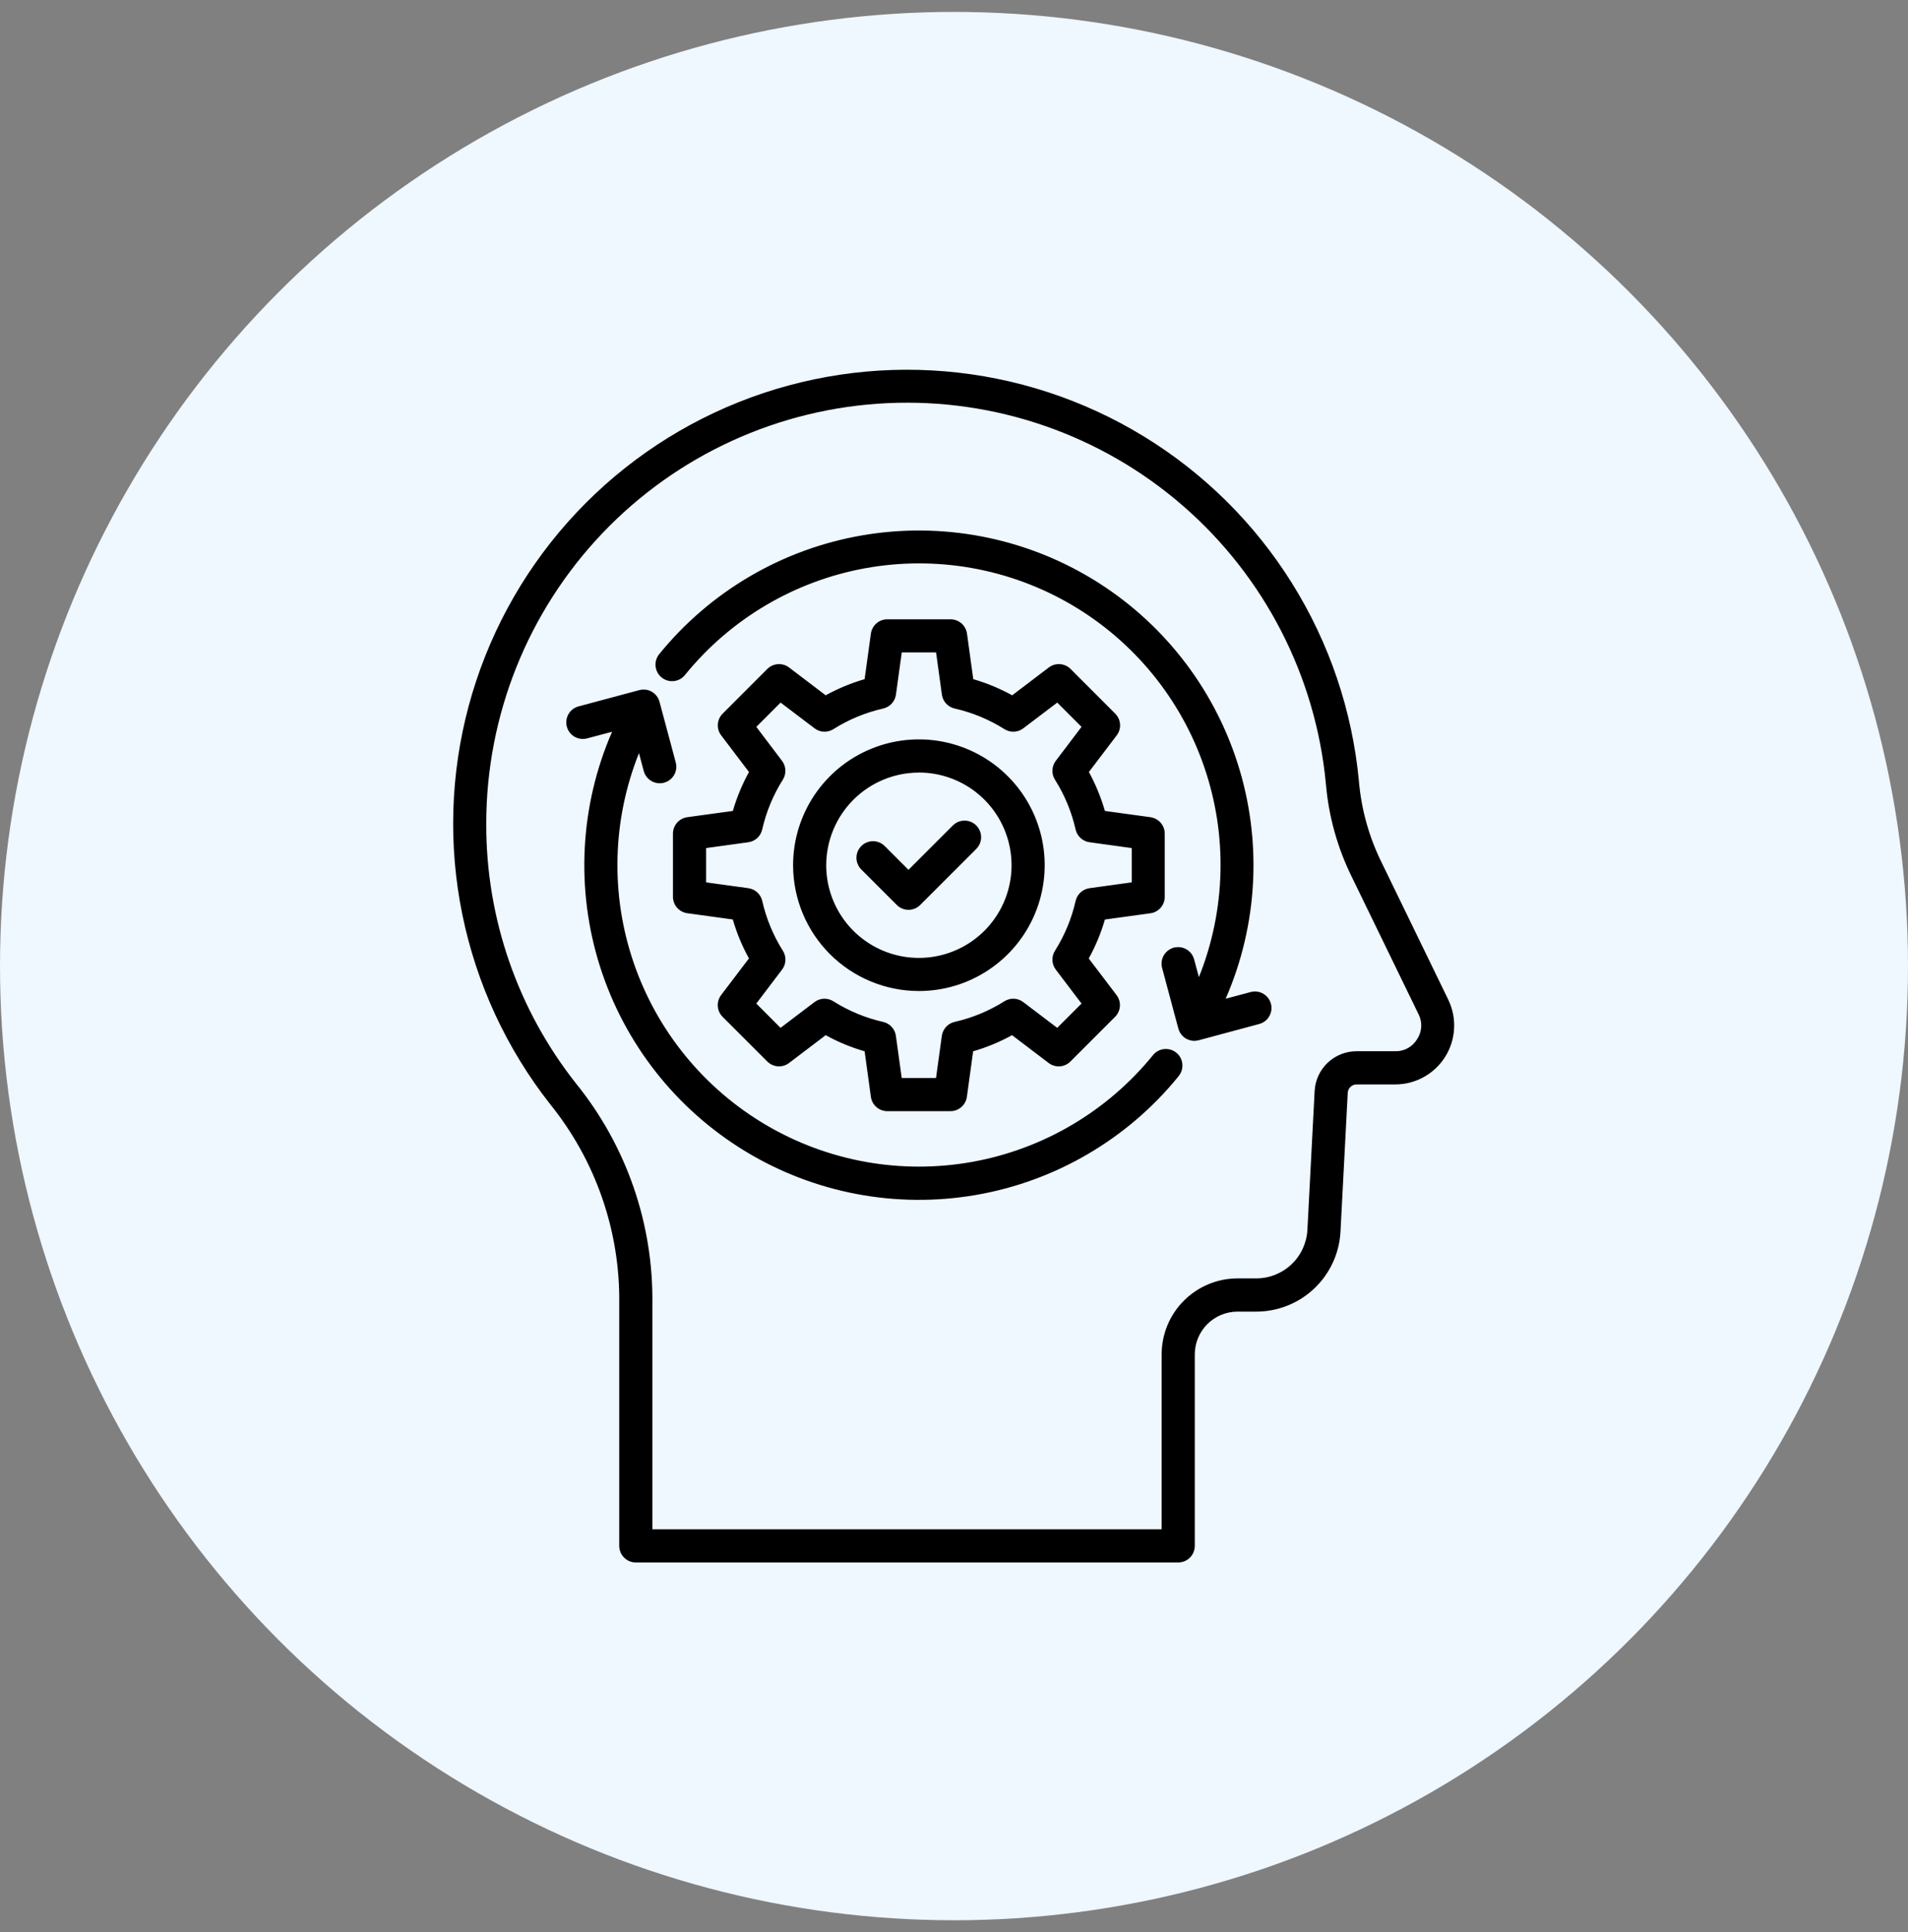 <svg width="80" height="81" viewBox="0 0 80 81" fill="none" xmlns="http://www.w3.org/2000/svg">
<rect x="0" y="0" width="80" height="81" fill="#808080" stroke="none"/>
<circle cx="40" cy="40.5" r="40" fill="#EFF7FF"/>
<path d="M60.724 41.907L57.937 36.172C57.404 35.099 57.078 33.935 56.977 32.741C56.699 29.796 55.738 26.956 54.171 24.448C52.604 21.939 50.474 19.831 47.949 18.289C45.425 16.747 42.576 15.815 39.628 15.567C36.681 15.319 33.716 15.761 30.969 16.859C28.223 17.956 25.77 19.679 23.805 21.89C21.84 24.101 20.418 26.74 19.651 29.596C18.884 32.453 18.793 35.449 19.387 38.347C19.98 41.245 21.24 43.965 23.068 46.29C24.978 48.655 26.003 51.612 25.964 54.652V64.805C25.964 64.99 26.037 65.166 26.168 65.297C26.298 65.427 26.474 65.5 26.659 65.5H49.401C49.585 65.5 49.762 65.427 49.892 65.297C50.022 65.166 50.096 64.99 50.096 64.805V56.778C50.096 56.302 50.285 55.846 50.621 55.51C50.957 55.174 51.413 54.985 51.888 54.984H52.673C53.579 54.984 54.451 54.637 55.108 54.013C55.765 53.389 56.158 52.536 56.205 51.631L56.509 45.813C56.514 45.718 56.555 45.628 56.624 45.563C56.693 45.497 56.785 45.461 56.88 45.461H58.501C58.92 45.461 59.332 45.354 59.698 45.151C60.065 44.948 60.373 44.656 60.596 44.3C60.818 43.946 60.946 43.54 60.968 43.122C60.991 42.703 60.907 42.286 60.724 41.91L60.724 41.907ZM59.419 43.561C59.325 43.72 59.19 43.85 59.029 43.94C58.868 44.029 58.685 44.074 58.501 44.069H56.878C56.428 44.069 55.994 44.242 55.667 44.552C55.34 44.862 55.144 45.286 55.121 45.736L54.818 51.555C54.789 52.105 54.551 52.623 54.152 53.002C53.753 53.38 53.223 53.592 52.673 53.592H51.888C51.044 53.593 50.235 53.929 49.638 54.526C49.041 55.123 48.706 55.933 48.707 56.778V64.111H27.353V54.652C27.396 51.3 26.266 48.038 24.159 45.43C21.703 42.328 20.374 38.484 20.388 34.528C20.387 29.992 22.133 25.63 25.264 22.347C28.394 19.065 32.669 17.114 37.2 16.901C41.731 16.687 46.17 18.227 49.595 21.2C53.02 24.174 55.169 28.352 55.594 32.868C55.71 34.228 56.081 35.555 56.687 36.777L59.475 42.512C59.56 42.676 59.6 42.86 59.59 43.044C59.58 43.229 59.521 43.407 59.419 43.561ZM53.288 42.077C53.311 42.165 53.318 42.257 53.306 42.347C53.294 42.438 53.264 42.525 53.218 42.604C53.173 42.683 53.112 42.752 53.04 42.808C52.967 42.863 52.885 42.904 52.797 42.927L50.254 43.611C50.233 43.616 50.212 43.62 50.191 43.623C50.153 43.63 50.114 43.634 50.075 43.635C50.041 43.634 50.008 43.632 49.974 43.626L49.943 43.62C49.919 43.616 49.896 43.61 49.872 43.602C49.861 43.599 49.85 43.596 49.839 43.591C49.817 43.583 49.795 43.574 49.774 43.563L49.743 43.548L49.73 43.542C49.707 43.528 49.684 43.513 49.663 43.497L49.651 43.487C49.626 43.468 49.603 43.447 49.581 43.425L49.572 43.416C49.55 43.392 49.529 43.367 49.511 43.34L49.498 43.322C49.48 43.295 49.464 43.266 49.45 43.236L49.443 43.221C49.429 43.188 49.417 43.155 49.407 43.121L48.726 40.578C48.703 40.49 48.697 40.398 48.708 40.307C48.72 40.217 48.75 40.13 48.795 40.051C48.841 39.972 48.902 39.903 48.974 39.847C49.047 39.792 49.129 39.751 49.217 39.727C49.305 39.704 49.397 39.698 49.488 39.71C49.578 39.722 49.665 39.751 49.744 39.797C49.823 39.842 49.892 39.903 49.948 39.975C50.003 40.048 50.044 40.13 50.068 40.218L50.268 40.965C51.394 38.157 51.477 35.038 50.499 32.175C49.522 29.311 47.55 26.894 44.942 25.361C42.334 23.828 39.262 23.281 36.285 23.82C33.308 24.36 30.623 25.948 28.718 28.299C28.602 28.442 28.434 28.533 28.251 28.552C28.067 28.571 27.884 28.517 27.741 28.401C27.598 28.285 27.507 28.117 27.488 27.933C27.469 27.75 27.523 27.567 27.639 27.424C29.777 24.791 32.797 23.022 36.139 22.445C39.481 21.867 42.92 22.52 45.818 24.282C48.715 26.045 50.877 28.797 51.901 32.031C52.926 35.264 52.745 38.759 51.391 41.868L52.437 41.588C52.615 41.54 52.804 41.565 52.964 41.657C53.123 41.748 53.24 41.899 53.288 42.077ZM38.528 41.545C39.571 41.545 40.591 41.236 41.458 40.656C42.325 40.077 43.002 39.253 43.401 38.289C43.8 37.325 43.904 36.265 43.701 35.241C43.497 34.218 42.995 33.278 42.257 32.541C41.519 31.803 40.579 31.301 39.556 31.097C38.533 30.894 37.472 30.998 36.509 31.398C35.545 31.797 34.721 32.473 34.142 33.341C33.562 34.208 33.253 35.228 33.253 36.271C33.254 37.67 33.81 39.011 34.799 39.999C35.788 40.988 37.129 41.544 38.528 41.545ZM38.528 32.386C39.296 32.386 40.047 32.614 40.686 33.04C41.325 33.467 41.823 34.074 42.117 34.784C42.411 35.494 42.489 36.276 42.339 37.029C42.189 37.783 41.819 38.475 41.275 39.019C40.732 39.562 40.039 39.932 39.286 40.082C38.532 40.232 37.751 40.155 37.041 39.861C36.331 39.567 35.724 39.069 35.297 38.43C34.87 37.791 34.642 37.04 34.642 36.271C34.644 35.241 35.054 34.254 35.782 33.526C36.51 32.798 37.498 32.389 38.528 32.388V32.386ZM28.816 34.258C28.65 34.281 28.498 34.364 28.387 34.49C28.277 34.617 28.216 34.779 28.216 34.947V37.596C28.216 37.764 28.277 37.925 28.387 38.052C28.498 38.178 28.65 38.261 28.816 38.283L30.725 38.546C30.89 39.114 31.117 39.661 31.402 40.178L30.235 41.715C30.134 41.849 30.085 42.015 30.096 42.182C30.107 42.349 30.179 42.507 30.297 42.625L32.173 44.5C32.292 44.618 32.449 44.69 32.617 44.702C32.784 44.713 32.95 44.664 33.084 44.562L34.62 43.396C35.138 43.681 35.685 43.908 36.252 44.072L36.515 45.982C36.538 46.148 36.62 46.3 36.747 46.41C36.873 46.521 37.035 46.581 37.203 46.581H39.852C40.02 46.581 40.182 46.521 40.308 46.41C40.435 46.3 40.517 46.148 40.54 45.982L40.803 44.072C41.37 43.908 41.916 43.681 42.434 43.396L43.97 44.563C44.103 44.664 44.269 44.714 44.437 44.703C44.604 44.691 44.762 44.62 44.88 44.501L46.754 42.627C46.873 42.509 46.944 42.352 46.956 42.184C46.967 42.017 46.918 41.851 46.817 41.717L45.65 40.181C45.935 39.663 46.162 39.116 46.327 38.548L48.236 38.286C48.402 38.263 48.554 38.181 48.665 38.054C48.775 37.928 48.836 37.766 48.836 37.598V34.947C48.836 34.779 48.775 34.617 48.665 34.49C48.554 34.364 48.402 34.282 48.236 34.258L46.327 33.996C46.163 33.429 45.939 32.881 45.656 32.363L46.823 30.827C46.924 30.694 46.974 30.528 46.962 30.36C46.95 30.193 46.879 30.035 46.76 29.917L44.887 28.043C44.768 27.925 44.61 27.853 44.443 27.842C44.276 27.83 44.11 27.88 43.976 27.981L42.44 29.148C41.922 28.863 41.375 28.636 40.808 28.471L40.545 26.562C40.522 26.396 40.44 26.244 40.313 26.133C40.187 26.023 40.025 25.962 39.857 25.962H37.203C37.035 25.962 36.873 26.023 36.747 26.133C36.62 26.244 36.538 26.396 36.515 26.562L36.252 28.471C35.685 28.636 35.138 28.863 34.62 29.148L33.084 27.981C32.95 27.88 32.784 27.83 32.617 27.842C32.449 27.853 32.292 27.925 32.173 28.043L30.3 29.917C30.181 30.035 30.11 30.193 30.098 30.36C30.087 30.528 30.136 30.694 30.238 30.827L31.404 32.364C31.119 32.881 30.892 33.428 30.727 33.996L28.816 34.258ZM31.958 34.774C32.126 34.033 32.419 33.327 32.824 32.685C32.899 32.566 32.936 32.426 32.93 32.285C32.924 32.144 32.875 32.008 32.79 31.896L31.711 30.471L32.729 29.453L34.154 30.533C34.266 30.619 34.402 30.668 34.543 30.674C34.684 30.68 34.824 30.643 34.943 30.567C35.585 30.162 36.292 29.87 37.032 29.702C37.17 29.67 37.294 29.598 37.39 29.494C37.485 29.39 37.547 29.259 37.566 29.119L37.81 27.349H39.248L39.492 29.119C39.511 29.259 39.573 29.39 39.668 29.494C39.764 29.598 39.889 29.67 40.026 29.702C40.767 29.869 41.473 30.162 42.115 30.567C42.234 30.642 42.374 30.68 42.515 30.674C42.656 30.668 42.792 30.619 42.905 30.533L44.329 29.453L45.347 30.471L44.267 31.896C44.182 32.008 44.133 32.144 44.127 32.285C44.121 32.426 44.158 32.566 44.233 32.685C44.638 33.327 44.931 34.033 45.099 34.774C45.13 34.912 45.203 35.036 45.307 35.132C45.411 35.227 45.542 35.289 45.682 35.308L47.452 35.552V36.99L45.682 37.234C45.542 37.253 45.411 37.315 45.307 37.41C45.203 37.506 45.13 37.631 45.099 37.768C44.931 38.509 44.638 39.215 44.233 39.857C44.158 39.976 44.121 40.116 44.127 40.257C44.133 40.398 44.182 40.534 44.267 40.647L45.347 42.071L44.328 43.089L42.903 42.008C42.791 41.923 42.655 41.874 42.514 41.868C42.372 41.862 42.233 41.899 42.113 41.975C41.471 42.38 40.765 42.672 40.025 42.84C39.887 42.871 39.762 42.944 39.667 43.048C39.571 43.152 39.51 43.283 39.49 43.423L39.246 45.193H37.808L37.564 43.423C37.545 43.283 37.483 43.153 37.388 43.049C37.293 42.944 37.168 42.872 37.03 42.841C36.29 42.673 35.584 42.38 34.941 41.975C34.822 41.899 34.682 41.862 34.541 41.868C34.4 41.874 34.264 41.923 34.152 42.008L32.727 43.089L31.711 42.071L32.791 40.647C32.877 40.534 32.926 40.398 32.932 40.257C32.938 40.116 32.901 39.976 32.825 39.857C32.42 39.215 32.128 38.509 31.96 37.768C31.928 37.631 31.856 37.506 31.752 37.41C31.648 37.315 31.517 37.253 31.377 37.234L29.607 36.99V35.552L31.377 35.308C31.517 35.288 31.647 35.227 31.751 35.132C31.855 35.036 31.927 34.911 31.958 34.774ZM36.121 36.458C36.055 36.394 36.002 36.317 35.966 36.232C35.929 36.148 35.91 36.056 35.91 35.964C35.909 35.872 35.926 35.781 35.961 35.695C35.996 35.61 36.048 35.532 36.113 35.467C36.178 35.402 36.256 35.351 36.341 35.316C36.427 35.281 36.518 35.263 36.61 35.264C36.703 35.265 36.794 35.284 36.878 35.321C36.963 35.357 37.04 35.41 37.104 35.476L38.092 36.464L39.952 34.605C40.016 34.54 40.093 34.489 40.177 34.454C40.261 34.419 40.351 34.401 40.443 34.401C40.534 34.401 40.624 34.419 40.708 34.454C40.793 34.489 40.869 34.54 40.934 34.605C40.998 34.669 41.049 34.746 41.084 34.83C41.119 34.914 41.137 35.004 41.137 35.096C41.137 35.187 41.119 35.277 41.084 35.361C41.049 35.446 40.998 35.522 40.934 35.587L38.583 37.937C38.519 38.002 38.442 38.053 38.358 38.088C38.274 38.123 38.184 38.141 38.092 38.141C38.001 38.141 37.911 38.123 37.827 38.088C37.742 38.053 37.666 38.002 37.602 37.937L36.121 36.458ZM49.416 45.118C47.278 47.75 44.258 49.518 40.917 50.095C37.575 50.672 34.138 50.02 31.241 48.258C28.343 46.496 26.182 43.745 25.156 40.513C24.131 37.281 24.311 33.786 25.663 30.677L24.617 30.954C24.529 30.978 24.437 30.984 24.347 30.972C24.256 30.96 24.169 30.931 24.09 30.885C24.011 30.839 23.942 30.779 23.887 30.706C23.831 30.634 23.79 30.551 23.767 30.463C23.743 30.375 23.737 30.283 23.749 30.193C23.761 30.102 23.791 30.015 23.836 29.936C23.882 29.857 23.942 29.788 24.015 29.733C24.087 29.677 24.17 29.636 24.258 29.613L26.801 28.932L26.822 28.927L26.867 28.917C26.876 28.917 26.885 28.917 26.893 28.914L26.934 28.909H26.955C26.971 28.909 26.987 28.909 27.002 28.909H27.016C27.034 28.91 27.053 28.911 27.071 28.914H27.078C27.099 28.914 27.119 28.92 27.138 28.924H27.144C27.164 28.929 27.184 28.934 27.203 28.941L27.216 28.946C27.233 28.952 27.25 28.958 27.267 28.966C27.284 28.974 27.308 28.986 27.328 28.997C27.349 29.008 27.368 29.022 27.387 29.035C27.406 29.048 27.412 29.055 27.425 29.066L27.44 29.078C27.455 29.09 27.468 29.104 27.482 29.118L27.488 29.125C27.502 29.139 27.515 29.154 27.527 29.17L27.532 29.177C27.544 29.191 27.553 29.206 27.564 29.222L27.571 29.233C27.58 29.247 27.587 29.261 27.595 29.274L27.604 29.292C27.61 29.305 27.616 29.318 27.621 29.331C27.626 29.344 27.628 29.347 27.631 29.355C27.635 29.363 27.64 29.382 27.645 29.396C27.649 29.41 27.65 29.411 27.652 29.419L28.333 31.962C28.381 32.14 28.356 32.329 28.264 32.489C28.172 32.648 28.02 32.765 27.842 32.812C27.664 32.86 27.474 32.835 27.315 32.743C27.155 32.651 27.039 32.499 26.991 32.321L26.791 31.572C25.669 34.379 25.589 37.495 26.567 40.355C27.546 43.216 29.516 45.631 32.122 47.163C34.728 48.695 37.797 49.242 40.772 48.706C43.747 48.169 46.431 46.585 48.338 44.239C48.395 44.167 48.465 44.107 48.546 44.062C48.626 44.017 48.715 43.989 48.806 43.979C48.898 43.969 48.99 43.977 49.078 44.002C49.167 44.028 49.249 44.072 49.32 44.13C49.392 44.187 49.451 44.259 49.495 44.34C49.538 44.421 49.565 44.51 49.574 44.601C49.583 44.693 49.574 44.785 49.547 44.873C49.52 44.961 49.475 45.043 49.417 45.114L49.416 45.118Z" fill="black"/>
</svg>
